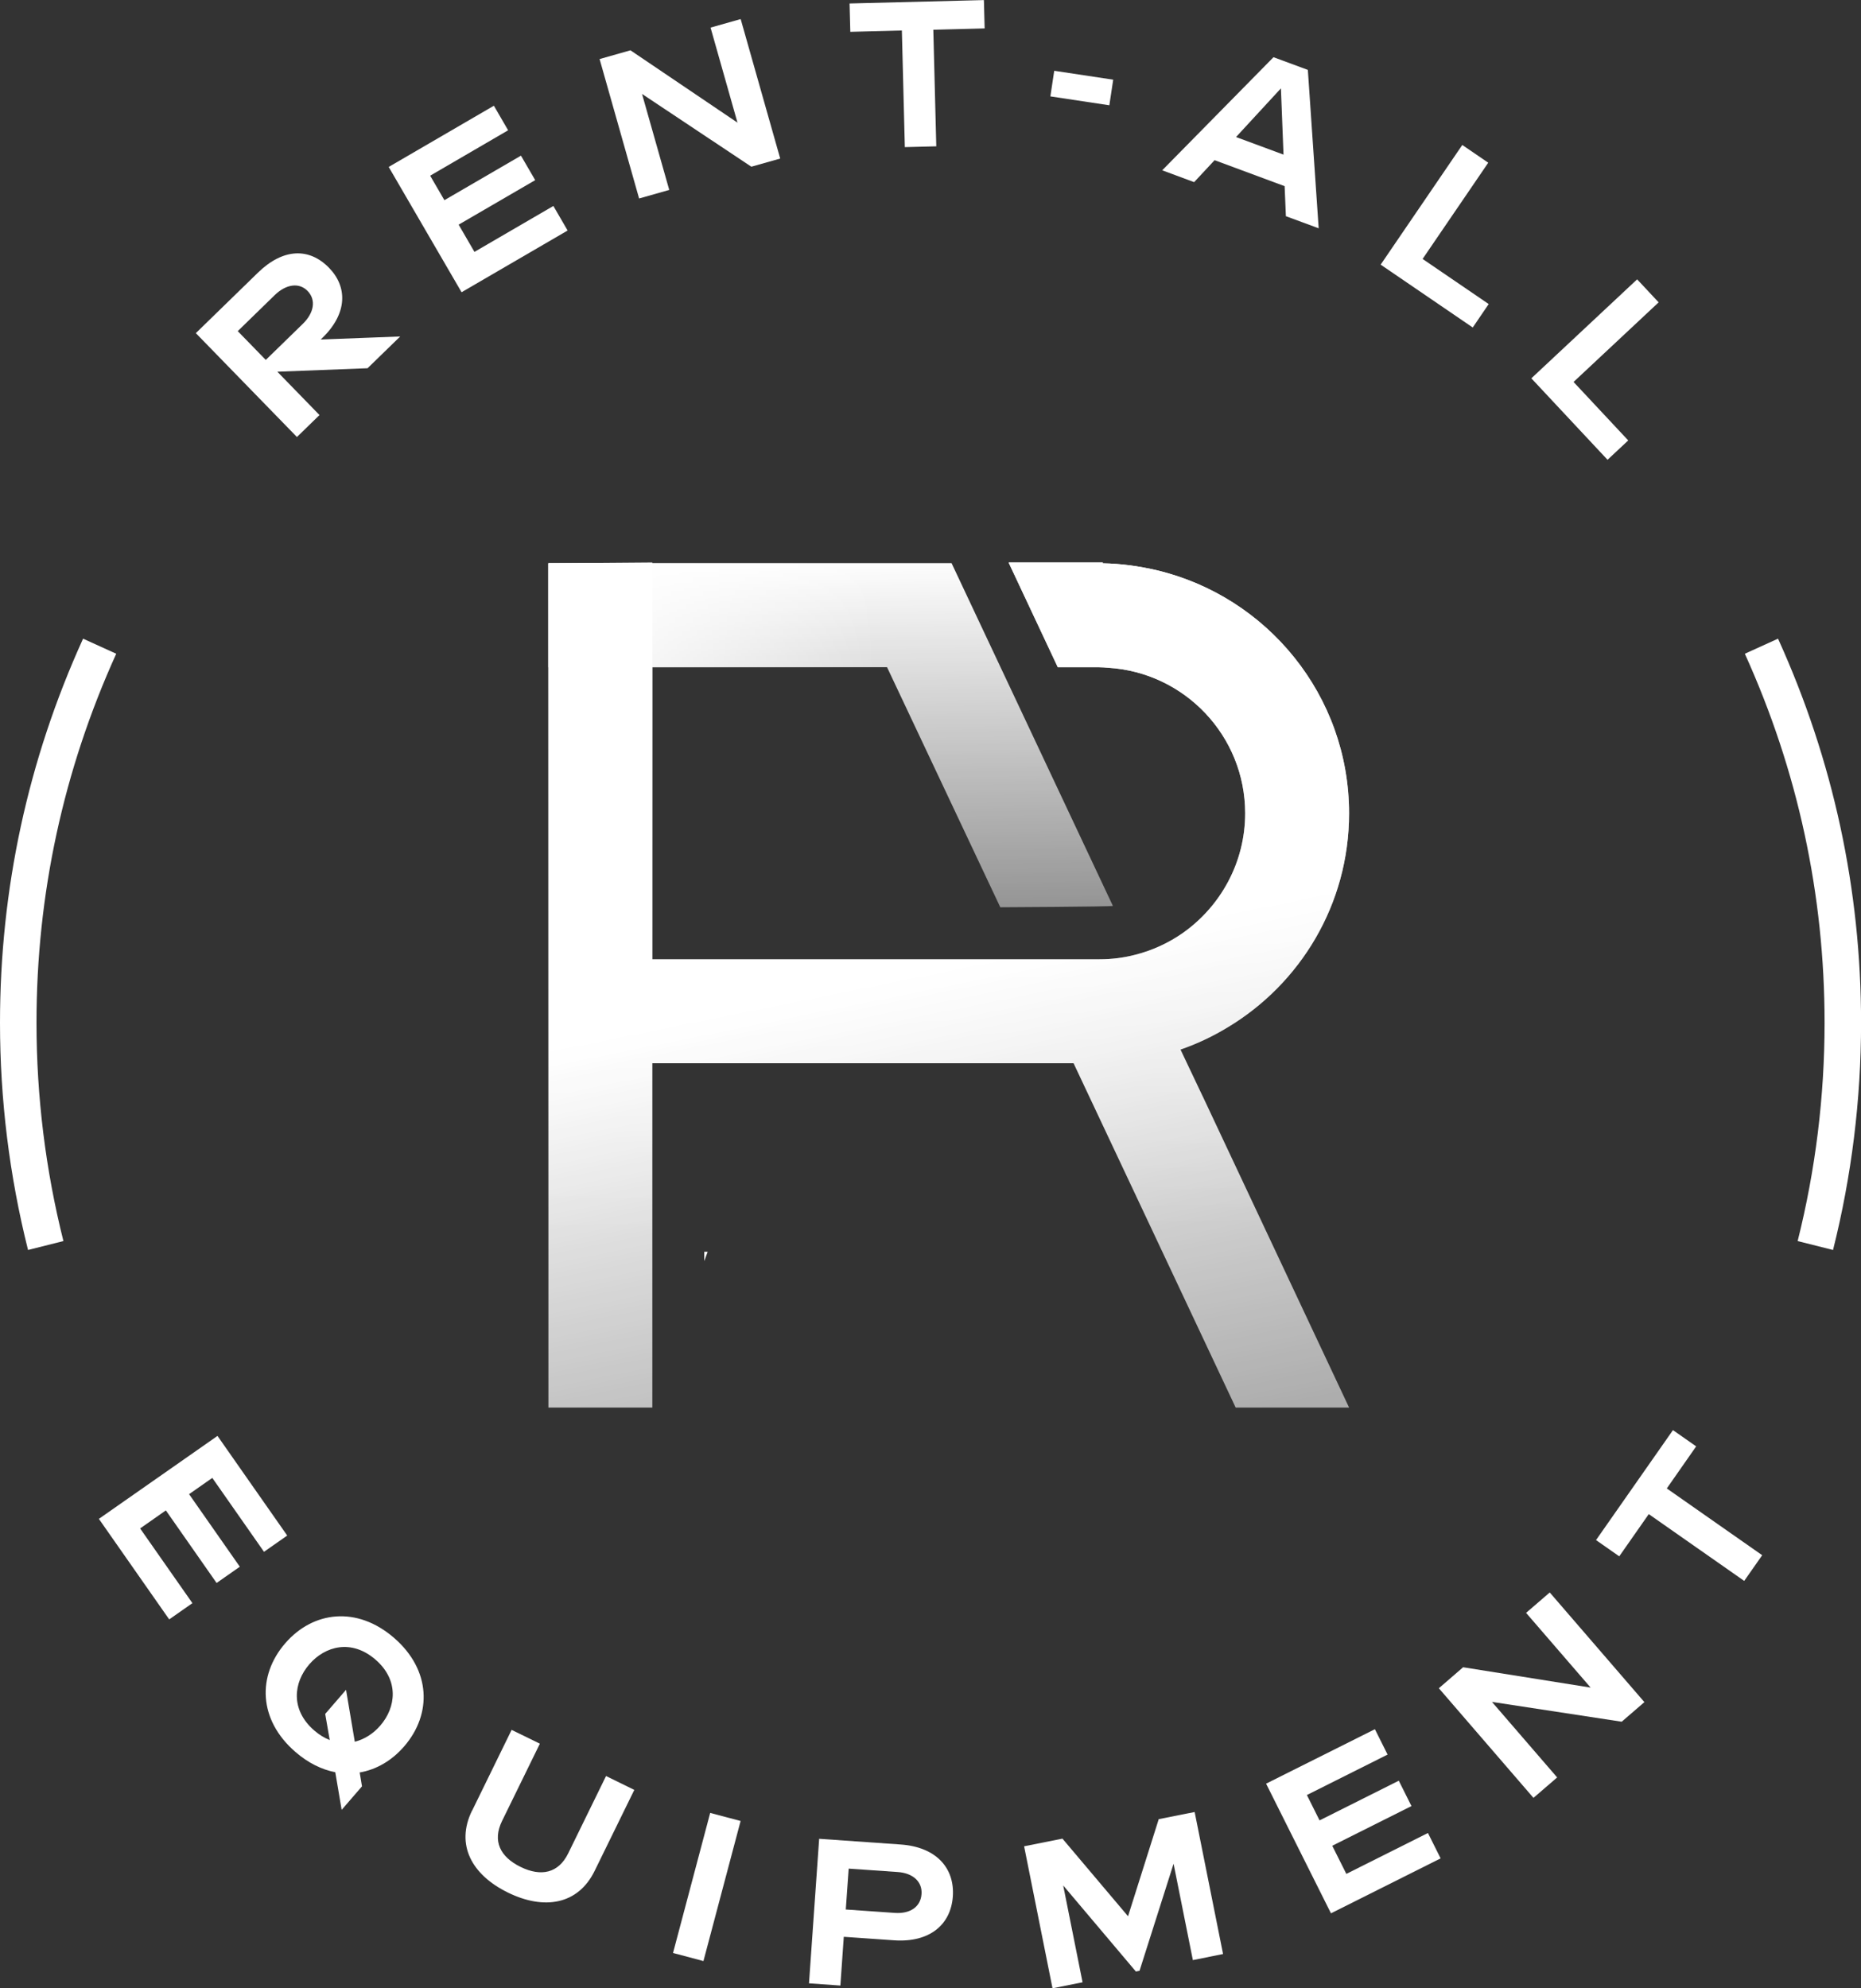 <?xml version="1.0" encoding="UTF-8"?><svg id="a" xmlns="http://www.w3.org/2000/svg" xmlns:xlink="http://www.w3.org/1999/xlink" viewBox="0 0 250.88 267.96"><rect x="0" y="0" width="250.88" height="267.96" fill="#333333" stroke="none"/><defs><style>.e{fill:url(#d);}.f{fill:url(#c);}.g{fill:url(#b);}.h{fill:#fff;}</style><linearGradient id="b" x1="137.71" y1="196.49" x2="124.52" y2="131.24" gradientTransform="matrix(1, 0, 0, 1, 0, 0)" gradientUnits="userSpaceOnUse"><stop offset="0" stop-color="#fff" stop-opacity=".6"/><stop offset="1" stop-color="#fff"/></linearGradient><linearGradient id="c" x1="128.15" y1="165.9" x2="126.76" y2="74.98" gradientTransform="matrix(1, 0, 0, 1, 0, 0)" gradientUnits="userSpaceOnUse"><stop offset="0" stop-color="#fff" stop-opacity="0"/><stop offset="1" stop-color="#fff"/></linearGradient><linearGradient id="d" x1="118.2" y1="82.94" x2="75.6" y2="82.94" xlink:href="#c"/></defs><g><g><path class="h" d="M15.67,88.11l-4.47-2.03C3.76,102.44,0,119.86,0,137.86,0,148.18,1.27,158.48,3.78,168.47l4.77-1.2c-2.41-9.6-3.63-19.5-3.63-29.42,0-17.29,3.62-34.03,10.75-49.74Z"/><path class="h" d="M239.69,86.08l-4.47,2.03c7.13,15.72,10.75,32.45,10.75,49.74,0,9.92-1.22,19.81-3.63,29.42l4.77,1.2c2.51-9.99,3.78-20.29,3.78-30.61,0-18-3.76-35.42-11.19-51.77Z"/><polygon class="h" points="95.4 168.71 94.94 168.71 94.94 169.97 95.4 168.71"/></g><g><g><path class="h" d="M53.95,45.35l-4.4,4.28-12.16,.47,5.68,5.84-3.04,2.96-13.63-14,8.36-8.14c3.44-3.35,6.95-3.38,9.6-.66,2.49,2.56,2.5,6.13-.88,9.42l-.24,.24,10.7-.41Zm-16.92-5.57l-4.98,4.85,3.78,3.88,4.98-4.85c1.52-1.48,1.84-3.23,.65-4.45-1.13-1.16-2.89-.93-4.43,.57Z"/><path class="h" d="M62.22,39.38l-9.82-16.88,14.18-8.25,1.92,3.31-10.51,6.12,1.92,3.3,10.32-6,1.92,3.3-10.32,6,2.13,3.67,10.64-6.19,1.92,3.31-14.3,8.32Z"/><path class="h" d="M86.16,26.76l-5.33-18.8,4.16-1.18,14.43,9.75-3.63-12.81,4.06-1.15,5.33,18.8-3.89,1.1-14.74-9.81,3.67,12.94-4.06,1.15Z"/><path class="h" d="M121.98,19.82l-.4-15.71-6.95,.18-.1-3.82,18.11-.46,.1,3.82-6.92,.18,.4,15.71-4.24,.11Z"/><path class="h" d="M141.6,12.99l.52-3.45,7.95,1.2-.52,3.45-7.95-1.2Z"/><path class="h" d="M156.67,22.96l15.01-15.25,4.63,1.71,1.46,21.35-4.42-1.63-.17-4.05-9.44-3.5-2.76,2.96-4.31-1.6Zm9.96-4.49l6.4,2.37-.35-8.93-6.05,6.56Z"/><path class="h" d="M186.13,35.66l11-16.12,3.5,2.39-8.85,12.97,8.91,6.08-2.15,3.16-12.41-8.47Z"/><path class="h" d="M206.44,50.99l14.26-13.34,2.9,3.1-11.47,10.73,7.37,7.88-2.79,2.61-10.27-10.98Z"/></g><g><path class="h" d="M13.33,204.71l15.99-11.18,9.4,13.43-3.13,2.19-6.97-9.96-3.13,2.19,6.84,9.78-3.13,2.19-6.84-9.78-3.47,2.43,7.05,10.07-3.13,2.19-9.48-13.55Z"/><path class="h" d="M48.49,238.9l.31,1.86-2.74,3.17-.86-5.07c-1.83-.36-3.65-1.24-5.38-2.74-5.01-4.33-5.14-10.28-1.38-14.63,3.76-4.35,9.67-5.07,14.67-.75,5.01,4.33,5.14,10.28,1.38,14.63-1.66,1.92-3.75,3.14-6,3.52Zm-4.04-4.38l-.61-3.52,2.81-3.25,1.18,7c1.32-.33,2.51-1.11,3.43-2.17,2.14-2.47,2.57-6.12-.64-8.9-3.23-2.79-6.78-1.84-8.92,.63-2.14,2.47-2.57,6.12,.66,8.92,.68,.59,1.38,1.01,2.09,1.29Z"/><path class="h" d="M63.64,244.05l5.33-10.9,3.81,1.86-5.1,10.42c-1.31,2.68-.28,4.83,2.5,6.19,2.76,1.35,5.11,.85,6.42-1.83l5.1-10.42,3.81,1.87-5.34,10.9c-2.24,4.59-6.83,5.32-11.69,2.94-4.89-2.39-7.09-6.45-4.85-11.04Z"/><path class="h" d="M90.73,263.22l5.01-18.88,4.1,1.09-5.01,18.88-4.1-1.09Z"/><path class="h" d="M109.06,267.31l1.37-19.48,10.99,.77c4.82,.34,7.3,3.2,7.03,7.01-.27,3.81-3.15,6.24-7.94,5.9l-6.76-.47-.46,6.57-4.23-.3Zm4.95-9.95l6.63,.46c2.06,.14,3.47-.82,3.59-2.54,.12-1.64-1.12-2.82-3.2-2.97l-6.62-.46-.39,5.51Z"/><path class="h" d="M156.18,245.19l4.87-.97,3.83,19.14-4.07,.82-2.6-12.99-4.59,14.43-.49,.1-9.8-11.6,2.61,13.05-4.05,.81-3.83-19.14,5.17-1.03,8.84,10.46,4.13-13.06Z"/><path class="h" d="M179.42,257.86l-8.74-17.46,14.67-7.34,1.71,3.42-10.88,5.45,1.71,3.42,10.68-5.35,1.71,3.42-10.68,5.35,1.9,3.79,11-5.51,1.71,3.42-14.79,7.41Z"/><path class="h" d="M206.73,242.32l-12.76-14.78,3.27-2.83,17.19,2.74-8.7-10.07,3.19-2.75,12.76,14.78-3.06,2.64-17.49-2.67,8.79,10.18-3.19,2.75Z"/><path class="h" d="M235.13,213.07l-12.86-9-3.98,5.69-3.13-2.19,10.37-14.82,3.13,2.19-3.96,5.67,12.86,9-2.43,3.47Z"/></g></g></g><g><g><path class="g" d="M162.15,147.8l-3.01-6.34c2.24-.77,4.38-1.79,6.34-2.98,9.81-5.88,16.39-16.6,16.39-28.86,0-15.9-11.07-29.21-25.88-32.75-2.38-.56-4.83-.91-7.35-.95l.03-.07v-.04h-12.68v.04l.03,.07,6.58,14.01h5.57c.42,0,.84,.04,1.23,.07,10.3,.63,18.46,9.18,18.46,19.61,0,6.65-3.33,12.54-8.37,16.11-1.89,1.33-4.06,2.35-6.37,2.94-1.58,.42-3.22,.63-4.94,.63h-60.24v-53.48l-14.01,.11v113.79h14.01v-46.41h56.79l21.85,46.41h15.29l-19.72-41.92Z"/><path class="f" d="M162.15,147.8l-3.01-6.34c2.24-.77,4.38-1.79,6.34-2.98,9.81-5.88,16.39-16.6,16.39-28.86,0-15.9-11.07-29.21-25.88-32.75-2.38-.56-4.83-.91-7.35-.95l.03-.07v-.04h-12.68v.04l.03,.07,6.58,14.01h5.57c.42,0,.84,.04,1.23,.07,10.3,.63,18.46,9.18,18.46,19.61,0,6.65-3.33,12.54-8.37,16.11-1.89,1.33-4.06,2.35-6.37,2.94-1.58,.42-3.22,.63-4.94,.63h-60.24v-39.37h31.64l15.27,32.36s14.59-.07,15.18-.18l-21.75-46.2h-54.36v113.79h14.01v-46.41h56.79l21.85,46.41h15.29l-19.72-41.92Z"/></g><rect class="e" x="73.93" y="75.93" width="44.5" height="14.01"/></g></svg>